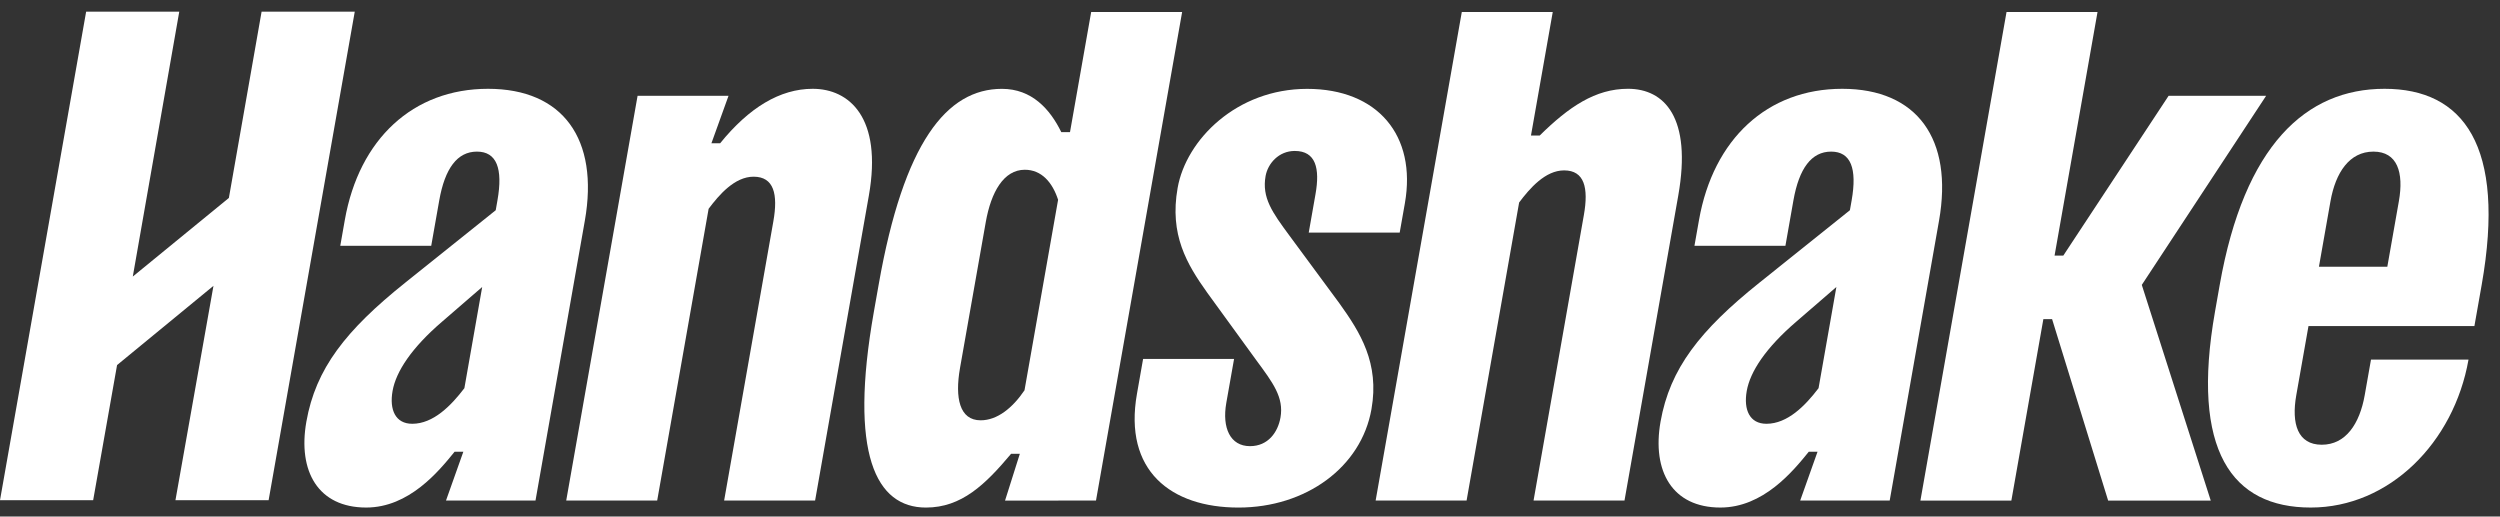 <?xml version="1.0" encoding="UTF-8"?>
<svg xmlns="http://www.w3.org/2000/svg" width="121" height="25" viewBox="0 0 121 25" fill="none">
  <rect x="0" y="0" width="121" height="25" fill="#333333" stroke="none"/>
  <path d="M12.661 0.566L11.078 9.58L6.427 13.385L8.676 0.566H4.169L0 24.21H4.509L5.666 17.669L10.332 13.834L8.492 24.21H13.001L17.17 0.566H12.661Z" fill="white"></path>
  <path d="M23.338 13.89L21.385 15.579C19.931 16.829 19.166 17.977 19 18.924C18.839 19.837 19.142 20.511 19.953 20.511C20.973 20.511 21.833 19.633 22.476 18.788L23.338 13.89ZM21.586 24.227L22.426 21.863H22.003C21.237 22.809 19.801 24.565 17.723 24.565C15.398 24.565 14.405 22.809 14.828 20.41C15.28 17.843 16.735 15.986 19.605 13.688L23.993 10.175L24.076 9.702C24.351 8.148 24.035 7.338 23.084 7.338C22.134 7.338 21.533 8.148 21.259 9.702L20.871 11.898H16.469L16.689 10.649C17.38 6.731 19.993 4.298 23.62 4.298C27.247 4.298 29.002 6.729 28.306 10.682L25.918 24.227H21.586Z" fill="white"></path>
  <path d="M27.405 24.227L30.859 4.636H35.261L34.433 6.933H34.856C36.252 5.211 37.75 4.298 39.336 4.298C41.097 4.298 42.719 5.683 42.053 9.465L39.451 24.226H35.048L37.43 10.715C37.663 9.398 37.459 8.552 36.473 8.552C35.557 8.552 34.803 9.43 34.297 10.106L31.808 24.226L27.405 24.227Z" fill="white"></path>
  <path d="M51.212 9.669C50.938 8.825 50.41 8.216 49.601 8.216C48.579 8.216 47.967 9.297 47.711 10.75L46.465 17.809C46.21 19.262 46.441 20.343 47.463 20.343C48.273 20.343 49.014 19.736 49.586 18.89L51.212 9.669ZM53.046 24.227L48.644 24.228L49.36 21.964H48.937C47.689 23.451 46.542 24.566 44.816 24.566C42.386 24.566 41.083 21.964 42.292 15.108L42.531 13.757C43.739 6.899 45.818 4.3 48.494 4.3C49.939 4.3 50.822 5.28 51.366 6.395H51.788L52.813 0.582H57.215L53.046 24.227Z" fill="white"></path>
  <path d="M67.745 11.259L63.343 11.258L63.67 9.4C63.891 8.15 63.688 7.306 62.666 7.306C61.891 7.306 61.362 7.915 61.254 8.522C61.069 9.569 61.578 10.278 62.402 11.394L64.819 14.67C65.837 16.089 66.772 17.575 66.379 19.803C65.885 22.607 63.214 24.566 59.94 24.566C56.666 24.566 54.373 22.775 55.029 19.06L55.326 17.372H59.729L59.353 19.5C59.139 20.716 59.547 21.594 60.499 21.594C61.379 21.594 61.85 20.918 61.975 20.209C62.148 19.229 61.604 18.52 60.808 17.439L58.428 14.163C57.44 12.778 56.597 11.36 56.997 9.097C57.408 6.766 59.85 4.301 63.267 4.301C66.683 4.301 68.573 6.564 67.996 9.84L67.745 11.259Z" fill="white"></path>
  <path d="M102.034 24.228L99.321 15.445H98.899L97.35 24.228H92.948L97.116 0.582H101.52L99.441 12.371H99.864L104.961 4.636H109.681L103.663 13.789L107 24.228H102.034Z" fill="white"></path>
  <path d="M112.236 12.911H115.546L116.106 9.736C116.35 8.35 116.036 7.338 114.874 7.338C113.713 7.338 113.041 8.352 112.796 9.736L112.236 12.911ZM111.73 15.783L111.14 19.127C110.896 20.512 111.21 21.525 112.373 21.525C113.536 21.525 114.207 20.511 114.452 19.127L114.756 17.405H119.476C118.768 21.424 115.642 24.565 111.839 24.565C108.036 24.565 106.016 21.829 107.208 15.073L107.434 13.79C108.625 7.034 111.608 4.298 115.412 4.298C119.215 4.298 121.304 7.034 120.113 13.79L119.761 15.783H111.73Z" fill="white"></path>
  <path d="M66.581 24.226L70.751 0.582H75.153L74.099 6.56H74.521C75.927 5.175 77.21 4.297 78.794 4.297C80.555 4.297 81.896 5.682 81.228 9.464L78.626 24.225H74.224L76.659 10.409C76.892 9.093 76.689 8.247 75.702 8.247C74.787 8.247 74.033 9.125 73.526 9.801L70.983 24.226H66.581Z" fill="white"></path>
  <path d="M88.881 13.89L86.928 15.579C85.474 16.829 84.708 17.977 84.542 18.924C84.382 19.837 84.685 20.511 85.495 20.511C86.517 20.511 87.376 19.633 88.018 18.788L88.881 13.89ZM87.129 24.227L87.969 21.863H87.546C86.78 22.809 85.343 24.565 83.266 24.565C80.941 24.565 79.948 22.809 80.37 20.41C80.823 17.843 82.278 15.986 85.148 13.688L89.535 10.175L89.619 9.702C89.892 8.148 89.577 7.338 88.627 7.338C87.676 7.338 87.075 8.148 86.801 9.702L86.414 11.898H82.011L82.232 10.649C82.923 6.731 85.536 4.298 89.163 4.298C92.789 4.298 94.545 6.729 93.849 10.682L91.461 24.227H87.129Z" fill="white"></path>
</svg>
